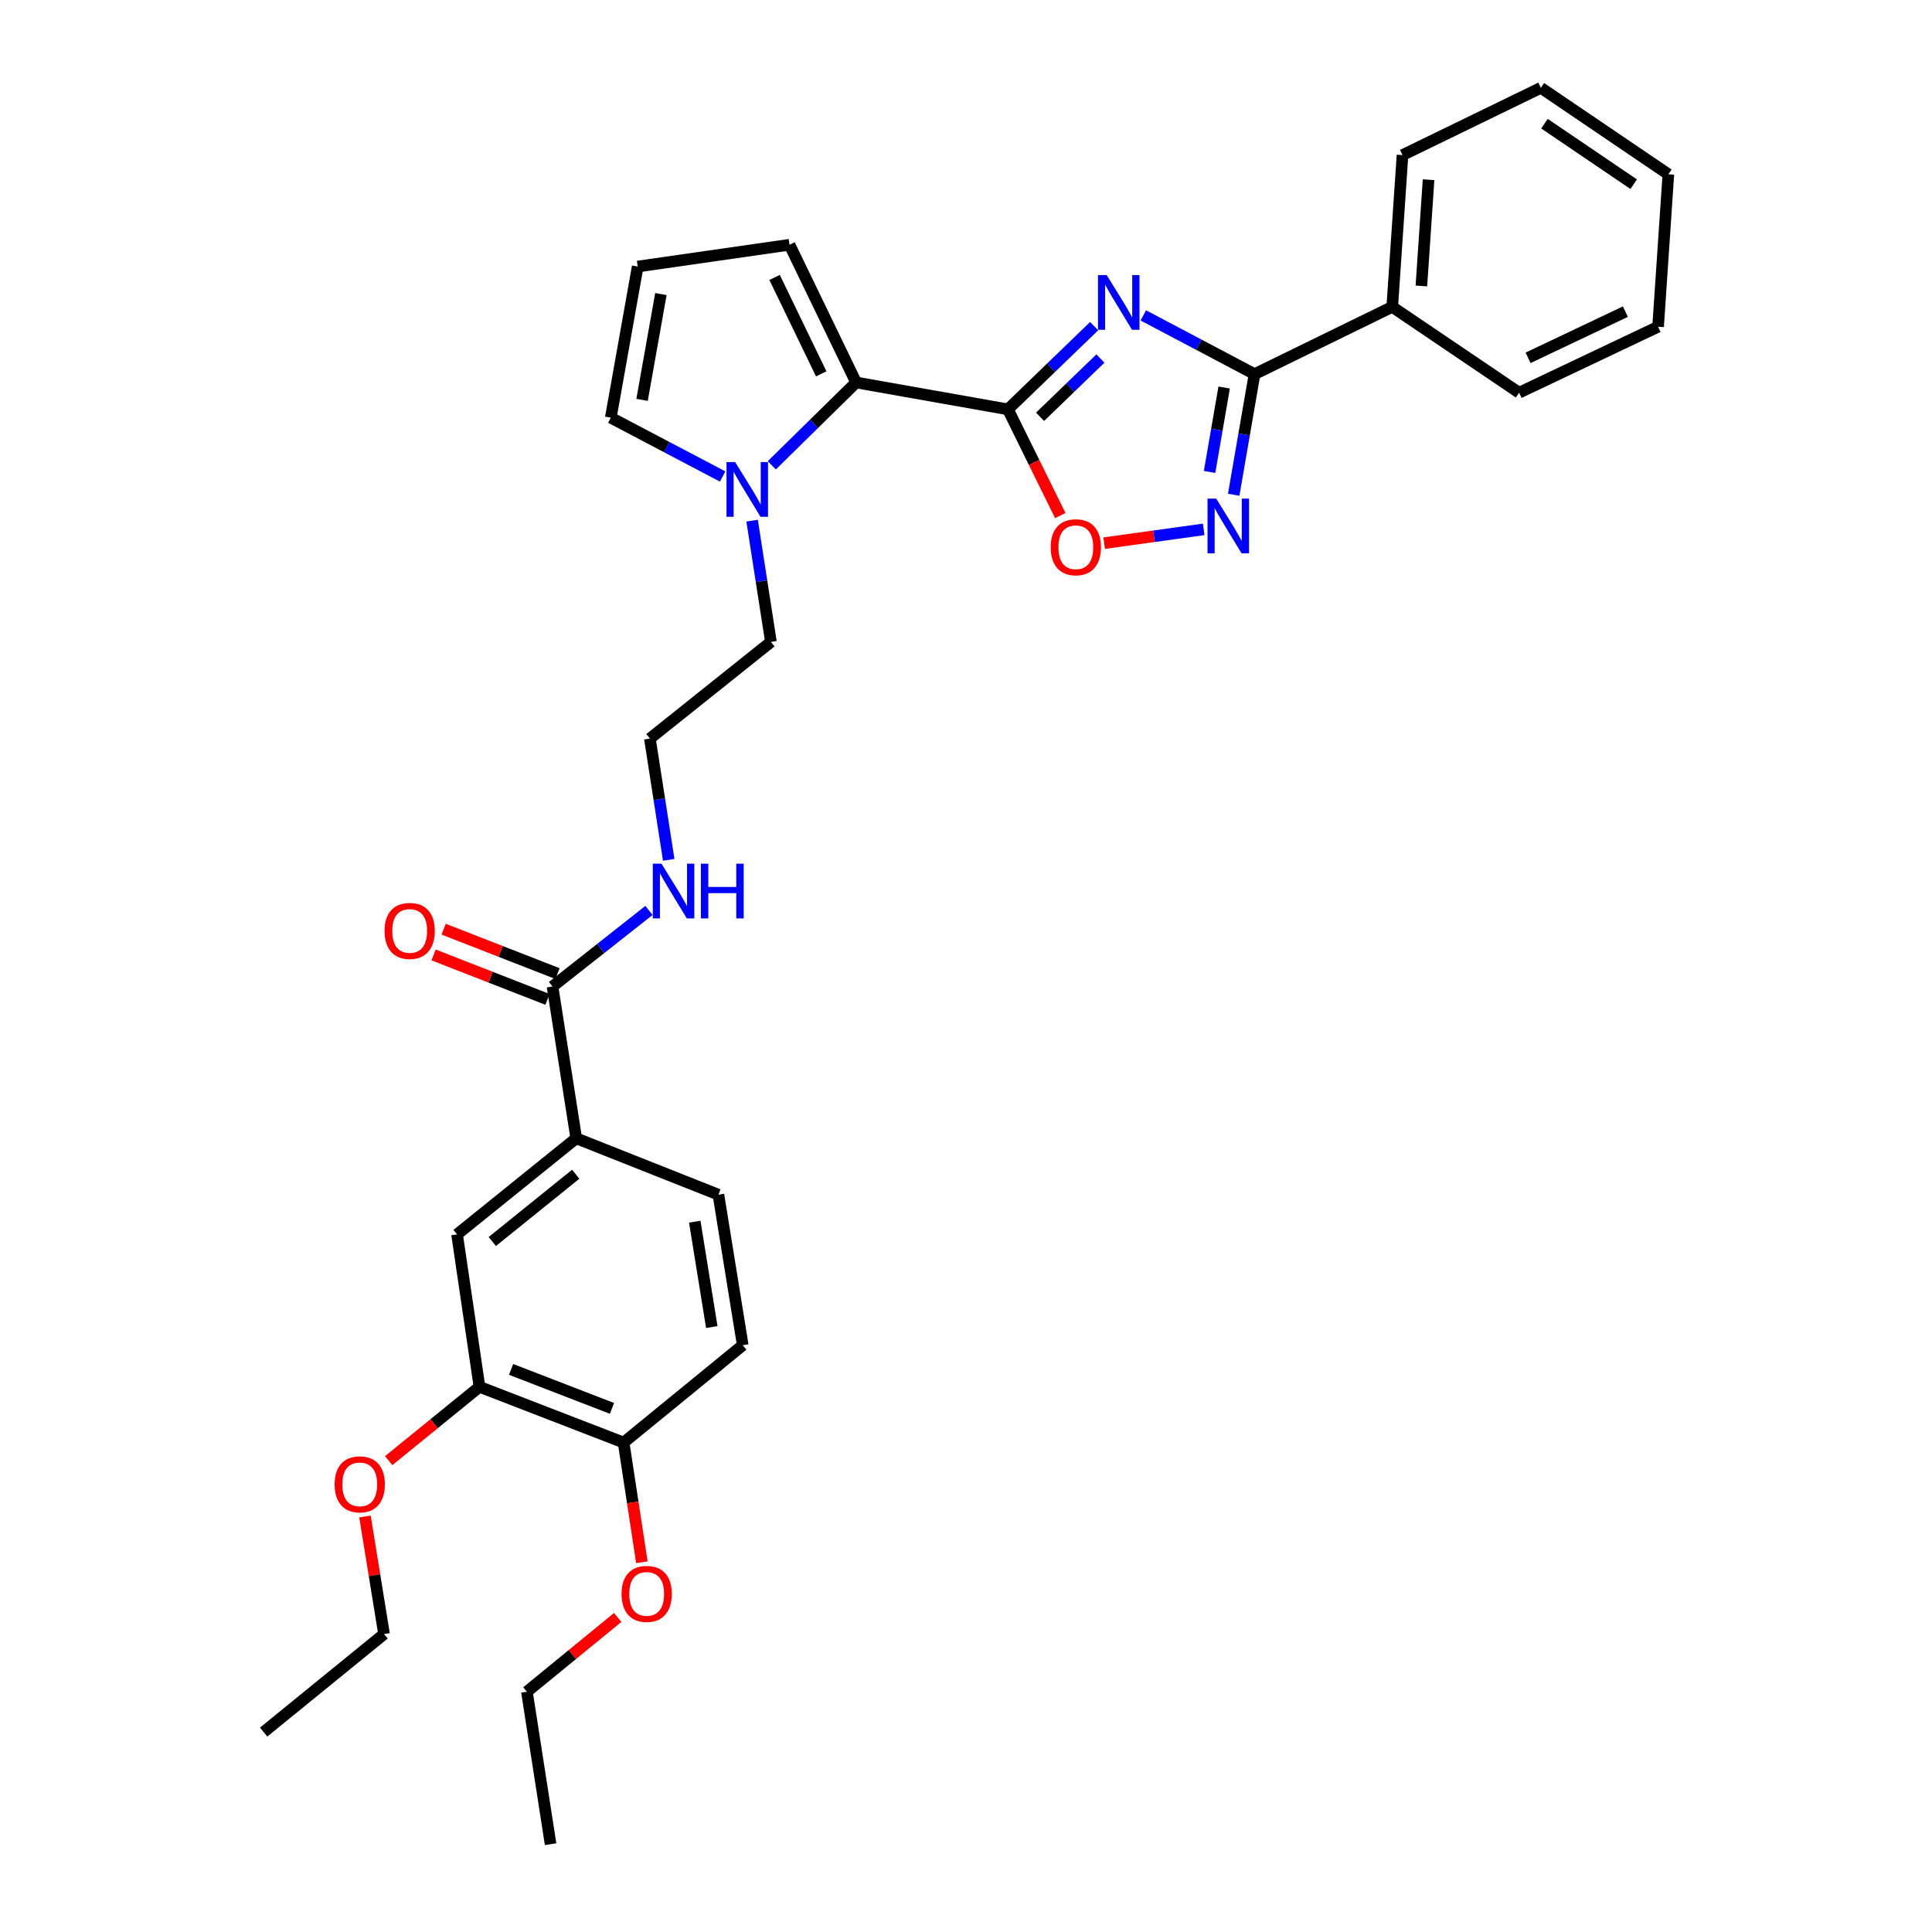 <?xml version='1.0' encoding='iso-8859-1'?>
<svg version='1.1' baseProfile='full'
              xmlns='http://www.w3.org/2000/svg'
                      xmlns:rdkit='http://www.rdkit.org/xml'
                      xmlns:xlink='http://www.w3.org/1999/xlink'
                  xml:space='preserve'
width='1000px' height='1000px' viewBox='0 0 1000 1000'>
<!-- END OF HEADER -->
<rect style='opacity:1.0;fill:#FFFFFF;stroke:none' width='1000' height='1000' x='0' y='0'> </rect>
<path class='bond-0' d='M 566.328,168.813 L 544.017,190.351' style='fill:none;fill-rule:evenodd;stroke:#0000FF;stroke-width:6px;stroke-linecap:butt;stroke-linejoin:miter;stroke-opacity:1' />
<path class='bond-0' d='M 544.017,190.351 L 521.706,211.888' style='fill:none;fill-rule:evenodd;stroke:#000000;stroke-width:6px;stroke-linecap:butt;stroke-linejoin:miter;stroke-opacity:1' />
<path class='bond-0' d='M 569.578,185.575 L 553.96,200.651' style='fill:none;fill-rule:evenodd;stroke:#0000FF;stroke-width:6px;stroke-linecap:butt;stroke-linejoin:miter;stroke-opacity:1' />
<path class='bond-0' d='M 553.96,200.651 L 538.343,215.728' style='fill:none;fill-rule:evenodd;stroke:#000000;stroke-width:6px;stroke-linecap:butt;stroke-linejoin:miter;stroke-opacity:1' />
<path class='bond-1' d='M 591.788,163.245 L 620.569,178.448' style='fill:none;fill-rule:evenodd;stroke:#0000FF;stroke-width:6px;stroke-linecap:butt;stroke-linejoin:miter;stroke-opacity:1' />
<path class='bond-1' d='M 620.569,178.448 L 649.349,193.65' style='fill:none;fill-rule:evenodd;stroke:#000000;stroke-width:6px;stroke-linecap:butt;stroke-linejoin:miter;stroke-opacity:1' />
<path class='bond-3' d='M 521.706,211.888 L 443.122,197.969' style='fill:none;fill-rule:evenodd;stroke:#000000;stroke-width:6px;stroke-linecap:butt;stroke-linejoin:miter;stroke-opacity:1' />
<path class='bond-4' d='M 521.706,211.888 L 535.257,239.376' style='fill:none;fill-rule:evenodd;stroke:#000000;stroke-width:6px;stroke-linecap:butt;stroke-linejoin:miter;stroke-opacity:1' />
<path class='bond-4' d='M 535.257,239.376 L 548.807,266.864' style='fill:none;fill-rule:evenodd;stroke:#FF0000;stroke-width:6px;stroke-linecap:butt;stroke-linejoin:miter;stroke-opacity:1' />
<path class='bond-2' d='M 649.349,193.65 L 643.953,224.865' style='fill:none;fill-rule:evenodd;stroke:#000000;stroke-width:6px;stroke-linecap:butt;stroke-linejoin:miter;stroke-opacity:1' />
<path class='bond-2' d='M 643.953,224.865 L 638.556,256.08' style='fill:none;fill-rule:evenodd;stroke:#0000FF;stroke-width:6px;stroke-linecap:butt;stroke-linejoin:miter;stroke-opacity:1' />
<path class='bond-2' d='M 633.623,200.576 L 629.845,222.426' style='fill:none;fill-rule:evenodd;stroke:#000000;stroke-width:6px;stroke-linecap:butt;stroke-linejoin:miter;stroke-opacity:1' />
<path class='bond-2' d='M 629.845,222.426 L 626.068,244.277' style='fill:none;fill-rule:evenodd;stroke:#0000FF;stroke-width:6px;stroke-linecap:butt;stroke-linejoin:miter;stroke-opacity:1' />
<path class='bond-13' d='M 649.349,193.65 L 720.623,158.836' style='fill:none;fill-rule:evenodd;stroke:#000000;stroke-width:6px;stroke-linecap:butt;stroke-linejoin:miter;stroke-opacity:1' />
<path class='bond-32' d='M 623.032,273.999 L 597.274,277.568' style='fill:none;fill-rule:evenodd;stroke:#0000FF;stroke-width:6px;stroke-linecap:butt;stroke-linejoin:miter;stroke-opacity:1' />
<path class='bond-32' d='M 597.274,277.568 L 571.516,281.138' style='fill:none;fill-rule:evenodd;stroke:#FF0000;stroke-width:6px;stroke-linecap:butt;stroke-linejoin:miter;stroke-opacity:1' />
<path class='bond-5' d='M 443.122,197.969 L 421.307,219.405' style='fill:none;fill-rule:evenodd;stroke:#000000;stroke-width:6px;stroke-linecap:butt;stroke-linejoin:miter;stroke-opacity:1' />
<path class='bond-5' d='M 421.307,219.405 L 399.492,240.842' style='fill:none;fill-rule:evenodd;stroke:#0000FF;stroke-width:6px;stroke-linecap:butt;stroke-linejoin:miter;stroke-opacity:1' />
<path class='bond-10' d='M 443.122,197.969 L 408.65,126.679' style='fill:none;fill-rule:evenodd;stroke:#000000;stroke-width:6px;stroke-linecap:butt;stroke-linejoin:miter;stroke-opacity:1' />
<path class='bond-10' d='M 425.062,193.508 L 400.932,143.605' style='fill:none;fill-rule:evenodd;stroke:#000000;stroke-width:6px;stroke-linecap:butt;stroke-linejoin:miter;stroke-opacity:1' />
<path class='bond-11' d='M 374.042,246.638 L 345.095,231.415' style='fill:none;fill-rule:evenodd;stroke:#0000FF;stroke-width:6px;stroke-linecap:butt;stroke-linejoin:miter;stroke-opacity:1' />
<path class='bond-11' d='M 345.095,231.415 L 316.147,216.191' style='fill:none;fill-rule:evenodd;stroke:#000000;stroke-width:6px;stroke-linecap:butt;stroke-linejoin:miter;stroke-opacity:1' />
<path class='bond-19' d='M 389.287,269.492 L 394.16,300.869' style='fill:none;fill-rule:evenodd;stroke:#0000FF;stroke-width:6px;stroke-linecap:butt;stroke-linejoin:miter;stroke-opacity:1' />
<path class='bond-19' d='M 394.16,300.869 L 399.034,332.246' style='fill:none;fill-rule:evenodd;stroke:#000000;stroke-width:6px;stroke-linecap:butt;stroke-linejoin:miter;stroke-opacity:1' />
<path class='bond-6' d='M 285.978,510.61 L 310.941,490.93' style='fill:none;fill-rule:evenodd;stroke:#000000;stroke-width:6px;stroke-linecap:butt;stroke-linejoin:miter;stroke-opacity:1' />
<path class='bond-6' d='M 310.941,490.93 L 335.904,471.249' style='fill:none;fill-rule:evenodd;stroke:#0000FF;stroke-width:6px;stroke-linecap:butt;stroke-linejoin:miter;stroke-opacity:1' />
<path class='bond-7' d='M 285.978,510.61 L 298.251,589.178' style='fill:none;fill-rule:evenodd;stroke:#000000;stroke-width:6px;stroke-linecap:butt;stroke-linejoin:miter;stroke-opacity:1' />
<path class='bond-15' d='M 288.581,503.942 L 259.107,492.441' style='fill:none;fill-rule:evenodd;stroke:#000000;stroke-width:6px;stroke-linecap:butt;stroke-linejoin:miter;stroke-opacity:1' />
<path class='bond-15' d='M 259.107,492.441 L 229.634,480.94' style='fill:none;fill-rule:evenodd;stroke:#FF0000;stroke-width:6px;stroke-linecap:butt;stroke-linejoin:miter;stroke-opacity:1' />
<path class='bond-15' d='M 283.376,517.279 L 253.903,505.778' style='fill:none;fill-rule:evenodd;stroke:#000000;stroke-width:6px;stroke-linecap:butt;stroke-linejoin:miter;stroke-opacity:1' />
<path class='bond-15' d='M 253.903,505.778 L 224.429,494.277' style='fill:none;fill-rule:evenodd;stroke:#FF0000;stroke-width:6px;stroke-linecap:butt;stroke-linejoin:miter;stroke-opacity:1' />
<path class='bond-8' d='M 298.251,589.178 L 236.577,638.922' style='fill:none;fill-rule:evenodd;stroke:#000000;stroke-width:6px;stroke-linecap:butt;stroke-linejoin:miter;stroke-opacity:1' />
<path class='bond-8' d='M 297.988,607.784 L 254.816,642.604' style='fill:none;fill-rule:evenodd;stroke:#000000;stroke-width:6px;stroke-linecap:butt;stroke-linejoin:miter;stroke-opacity:1' />
<path class='bond-16' d='M 298.251,589.178 L 371.848,618.369' style='fill:none;fill-rule:evenodd;stroke:#000000;stroke-width:6px;stroke-linecap:butt;stroke-linejoin:miter;stroke-opacity:1' />
<path class='bond-9' d='M 236.577,638.922 L 248.182,717.824' style='fill:none;fill-rule:evenodd;stroke:#000000;stroke-width:6px;stroke-linecap:butt;stroke-linejoin:miter;stroke-opacity:1' />
<path class='bond-20' d='M 248.182,717.824 L 224.688,736.922' style='fill:none;fill-rule:evenodd;stroke:#000000;stroke-width:6px;stroke-linecap:butt;stroke-linejoin:miter;stroke-opacity:1' />
<path class='bond-20' d='M 224.688,736.922 L 201.195,756.02' style='fill:none;fill-rule:evenodd;stroke:#FF0000;stroke-width:6px;stroke-linecap:butt;stroke-linejoin:miter;stroke-opacity:1' />
<path class='bond-35' d='M 248.182,717.824 L 322.781,746.664' style='fill:none;fill-rule:evenodd;stroke:#000000;stroke-width:6px;stroke-linecap:butt;stroke-linejoin:miter;stroke-opacity:1' />
<path class='bond-35' d='M 264.534,708.796 L 316.754,728.984' style='fill:none;fill-rule:evenodd;stroke:#000000;stroke-width:6px;stroke-linecap:butt;stroke-linejoin:miter;stroke-opacity:1' />
<path class='bond-12' d='M 408.65,126.679 L 330.074,137.958' style='fill:none;fill-rule:evenodd;stroke:#000000;stroke-width:6px;stroke-linecap:butt;stroke-linejoin:miter;stroke-opacity:1' />
<path class='bond-33' d='M 316.147,216.191 L 330.074,137.958' style='fill:none;fill-rule:evenodd;stroke:#000000;stroke-width:6px;stroke-linecap:butt;stroke-linejoin:miter;stroke-opacity:1' />
<path class='bond-33' d='M 332.332,206.966 L 342.081,152.202' style='fill:none;fill-rule:evenodd;stroke:#000000;stroke-width:6px;stroke-linecap:butt;stroke-linejoin:miter;stroke-opacity:1' />
<path class='bond-23' d='M 720.623,158.836 L 725.936,80.269' style='fill:none;fill-rule:evenodd;stroke:#000000;stroke-width:6px;stroke-linecap:butt;stroke-linejoin:miter;stroke-opacity:1' />
<path class='bond-23' d='M 735.705,148.017 L 739.424,93.02' style='fill:none;fill-rule:evenodd;stroke:#000000;stroke-width:6px;stroke-linecap:butt;stroke-linejoin:miter;stroke-opacity:1' />
<path class='bond-24' d='M 720.623,158.836 L 786.274,203.266' style='fill:none;fill-rule:evenodd;stroke:#000000;stroke-width:6px;stroke-linecap:butt;stroke-linejoin:miter;stroke-opacity:1' />
<path class='bond-14' d='M 322.781,746.664 L 384.447,696.277' style='fill:none;fill-rule:evenodd;stroke:#000000;stroke-width:6px;stroke-linecap:butt;stroke-linejoin:miter;stroke-opacity:1' />
<path class='bond-22' d='M 322.781,746.664 L 327.507,777.64' style='fill:none;fill-rule:evenodd;stroke:#000000;stroke-width:6px;stroke-linecap:butt;stroke-linejoin:miter;stroke-opacity:1' />
<path class='bond-22' d='M 327.507,777.64 L 332.233,808.615' style='fill:none;fill-rule:evenodd;stroke:#FF0000;stroke-width:6px;stroke-linecap:butt;stroke-linejoin:miter;stroke-opacity:1' />
<path class='bond-18' d='M 371.848,618.369 L 384.447,696.277' style='fill:none;fill-rule:evenodd;stroke:#000000;stroke-width:6px;stroke-linecap:butt;stroke-linejoin:miter;stroke-opacity:1' />
<path class='bond-18' d='M 359.604,632.341 L 368.424,686.876' style='fill:none;fill-rule:evenodd;stroke:#000000;stroke-width:6px;stroke-linecap:butt;stroke-linejoin:miter;stroke-opacity:1' />
<path class='bond-17' d='M 346.129,445.053 L 341.255,413.676' style='fill:none;fill-rule:evenodd;stroke:#0000FF;stroke-width:6px;stroke-linecap:butt;stroke-linejoin:miter;stroke-opacity:1' />
<path class='bond-17' d='M 341.255,413.676 L 336.382,382.299' style='fill:none;fill-rule:evenodd;stroke:#000000;stroke-width:6px;stroke-linecap:butt;stroke-linejoin:miter;stroke-opacity:1' />
<path class='bond-21' d='M 399.034,332.246 L 336.382,382.299' style='fill:none;fill-rule:evenodd;stroke:#000000;stroke-width:6px;stroke-linecap:butt;stroke-linejoin:miter;stroke-opacity:1' />
<path class='bond-25' d='M 188.91,784.936 L 193.845,815.364' style='fill:none;fill-rule:evenodd;stroke:#FF0000;stroke-width:6px;stroke-linecap:butt;stroke-linejoin:miter;stroke-opacity:1' />
<path class='bond-25' d='M 193.845,815.364 L 198.781,845.793' style='fill:none;fill-rule:evenodd;stroke:#000000;stroke-width:6px;stroke-linecap:butt;stroke-linejoin:miter;stroke-opacity:1' />
<path class='bond-26' d='M 319.717,837.189 L 296.222,856.412' style='fill:none;fill-rule:evenodd;stroke:#FF0000;stroke-width:6px;stroke-linecap:butt;stroke-linejoin:miter;stroke-opacity:1' />
<path class='bond-26' d='M 296.222,856.412 L 272.727,875.636' style='fill:none;fill-rule:evenodd;stroke:#000000;stroke-width:6px;stroke-linecap:butt;stroke-linejoin:miter;stroke-opacity:1' />
<path class='bond-30' d='M 725.936,80.269 L 797.553,45.455' style='fill:none;fill-rule:evenodd;stroke:#000000;stroke-width:6px;stroke-linecap:butt;stroke-linejoin:miter;stroke-opacity:1' />
<path class='bond-29' d='M 786.274,203.266 L 858.225,169.121' style='fill:none;fill-rule:evenodd;stroke:#000000;stroke-width:6px;stroke-linecap:butt;stroke-linejoin:miter;stroke-opacity:1' />
<path class='bond-29' d='M 790.929,185.21 L 841.294,161.308' style='fill:none;fill-rule:evenodd;stroke:#000000;stroke-width:6px;stroke-linecap:butt;stroke-linejoin:miter;stroke-opacity:1' />
<path class='bond-27' d='M 198.781,845.793 L 136.462,896.522' style='fill:none;fill-rule:evenodd;stroke:#000000;stroke-width:6px;stroke-linecap:butt;stroke-linejoin:miter;stroke-opacity:1' />
<path class='bond-28' d='M 272.727,875.636 L 284.984,954.545' style='fill:none;fill-rule:evenodd;stroke:#000000;stroke-width:6px;stroke-linecap:butt;stroke-linejoin:miter;stroke-opacity:1' />
<path class='bond-31' d='M 858.225,169.121 L 863.538,90.211' style='fill:none;fill-rule:evenodd;stroke:#000000;stroke-width:6px;stroke-linecap:butt;stroke-linejoin:miter;stroke-opacity:1' />
<path class='bond-34' d='M 797.553,45.455 L 863.538,90.211' style='fill:none;fill-rule:evenodd;stroke:#000000;stroke-width:6px;stroke-linecap:butt;stroke-linejoin:miter;stroke-opacity:1' />
<path class='bond-34' d='M 799.414,64.016 L 845.603,95.346' style='fill:none;fill-rule:evenodd;stroke:#000000;stroke-width:6px;stroke-linecap:butt;stroke-linejoin:miter;stroke-opacity:1' />
<path  class='atom-0' d='M 572.801 142.362
L 582.081 157.362
Q 583.001 158.842, 584.481 161.522
Q 585.961 164.202, 586.041 164.362
L 586.041 142.362
L 589.801 142.362
L 589.801 170.682
L 585.921 170.682
L 575.961 154.282
Q 574.801 152.362, 573.561 150.162
Q 572.361 147.962, 572.001 147.282
L 572.001 170.682
L 568.321 170.682
L 568.321 142.362
L 572.801 142.362
' fill='#0000FF'/>
<path  class='atom-3' d='M 629.504 258.074
L 638.784 273.074
Q 639.704 274.554, 641.184 277.234
Q 642.664 279.914, 642.744 280.074
L 642.744 258.074
L 646.504 258.074
L 646.504 286.394
L 642.624 286.394
L 632.664 269.994
Q 631.504 268.074, 630.264 265.874
Q 629.064 263.674, 628.704 262.994
L 628.704 286.394
L 625.024 286.394
L 625.024 258.074
L 629.504 258.074
' fill='#0000FF'/>
<path  class='atom-5' d='M 543.846 283.251
Q 543.846 276.451, 547.206 272.651
Q 550.566 268.851, 556.846 268.851
Q 563.126 268.851, 566.486 272.651
Q 569.846 276.451, 569.846 283.251
Q 569.846 290.131, 566.446 294.051
Q 563.046 297.931, 556.846 297.931
Q 550.606 297.931, 547.206 294.051
Q 543.846 290.171, 543.846 283.251
M 556.846 294.731
Q 561.166 294.731, 563.486 291.851
Q 565.846 288.931, 565.846 283.251
Q 565.846 277.691, 563.486 274.891
Q 561.166 272.051, 556.846 272.051
Q 552.526 272.051, 550.166 274.851
Q 547.846 277.651, 547.846 283.251
Q 547.846 288.971, 550.166 291.851
Q 552.526 294.731, 556.846 294.731
' fill='#FF0000'/>
<path  class='atom-6' d='M 380.517 239.176
L 389.797 254.176
Q 390.717 255.656, 392.197 258.336
Q 393.677 261.016, 393.757 261.176
L 393.757 239.176
L 397.517 239.176
L 397.517 267.496
L 393.637 267.496
L 383.677 251.096
Q 382.517 249.176, 381.277 246.976
Q 380.077 244.776, 379.717 244.096
L 379.717 267.496
L 376.037 267.496
L 376.037 239.176
L 380.517 239.176
' fill='#0000FF'/>
<path  class='atom-16' d='M 199.048 481.842
Q 199.048 475.042, 202.408 471.242
Q 205.768 467.442, 212.048 467.442
Q 218.328 467.442, 221.688 471.242
Q 225.048 475.042, 225.048 481.842
Q 225.048 488.722, 221.648 492.642
Q 218.248 496.522, 212.048 496.522
Q 205.808 496.522, 202.408 492.642
Q 199.048 488.762, 199.048 481.842
M 212.048 493.322
Q 216.368 493.322, 218.688 490.442
Q 221.048 487.522, 221.048 481.842
Q 221.048 476.282, 218.688 473.482
Q 216.368 470.642, 212.048 470.642
Q 207.728 470.642, 205.368 473.442
Q 203.048 476.242, 203.048 481.842
Q 203.048 487.562, 205.368 490.442
Q 207.728 493.322, 212.048 493.322
' fill='#FF0000'/>
<path  class='atom-18' d='M 342.379 447.049
L 351.659 462.049
Q 352.579 463.529, 354.059 466.209
Q 355.539 468.889, 355.619 469.049
L 355.619 447.049
L 359.379 447.049
L 359.379 475.369
L 355.499 475.369
L 345.539 458.969
Q 344.379 457.049, 343.139 454.849
Q 341.939 452.649, 341.579 451.969
L 341.579 475.369
L 337.899 475.369
L 337.899 447.049
L 342.379 447.049
' fill='#0000FF'/>
<path  class='atom-18' d='M 362.779 447.049
L 366.619 447.049
L 366.619 459.089
L 381.099 459.089
L 381.099 447.049
L 384.939 447.049
L 384.939 475.369
L 381.099 475.369
L 381.099 462.289
L 366.619 462.289
L 366.619 475.369
L 362.779 475.369
L 362.779 447.049
' fill='#0000FF'/>
<path  class='atom-21' d='M 173.198 768.291
Q 173.198 761.491, 176.558 757.691
Q 179.918 753.891, 186.198 753.891
Q 192.478 753.891, 195.838 757.691
Q 199.198 761.491, 199.198 768.291
Q 199.198 775.171, 195.798 779.091
Q 192.398 782.971, 186.198 782.971
Q 179.958 782.971, 176.558 779.091
Q 173.198 775.211, 173.198 768.291
M 186.198 779.771
Q 190.518 779.771, 192.838 776.891
Q 195.198 773.971, 195.198 768.291
Q 195.198 762.731, 192.838 759.931
Q 190.518 757.091, 186.198 757.091
Q 181.878 757.091, 179.518 759.891
Q 177.198 762.691, 177.198 768.291
Q 177.198 774.011, 179.518 776.891
Q 181.878 779.771, 186.198 779.771
' fill='#FF0000'/>
<path  class='atom-23' d='M 321.719 824.994
Q 321.719 818.194, 325.079 814.394
Q 328.439 810.594, 334.719 810.594
Q 340.999 810.594, 344.359 814.394
Q 347.719 818.194, 347.719 824.994
Q 347.719 831.874, 344.319 835.794
Q 340.919 839.674, 334.719 839.674
Q 328.479 839.674, 325.079 835.794
Q 321.719 831.914, 321.719 824.994
M 334.719 836.474
Q 339.039 836.474, 341.359 833.594
Q 343.719 830.674, 343.719 824.994
Q 343.719 819.434, 341.359 816.634
Q 339.039 813.794, 334.719 813.794
Q 330.399 813.794, 328.039 816.594
Q 325.719 819.394, 325.719 824.994
Q 325.719 830.714, 328.039 833.594
Q 330.399 836.474, 334.719 836.474
' fill='#FF0000'/>
</svg>
